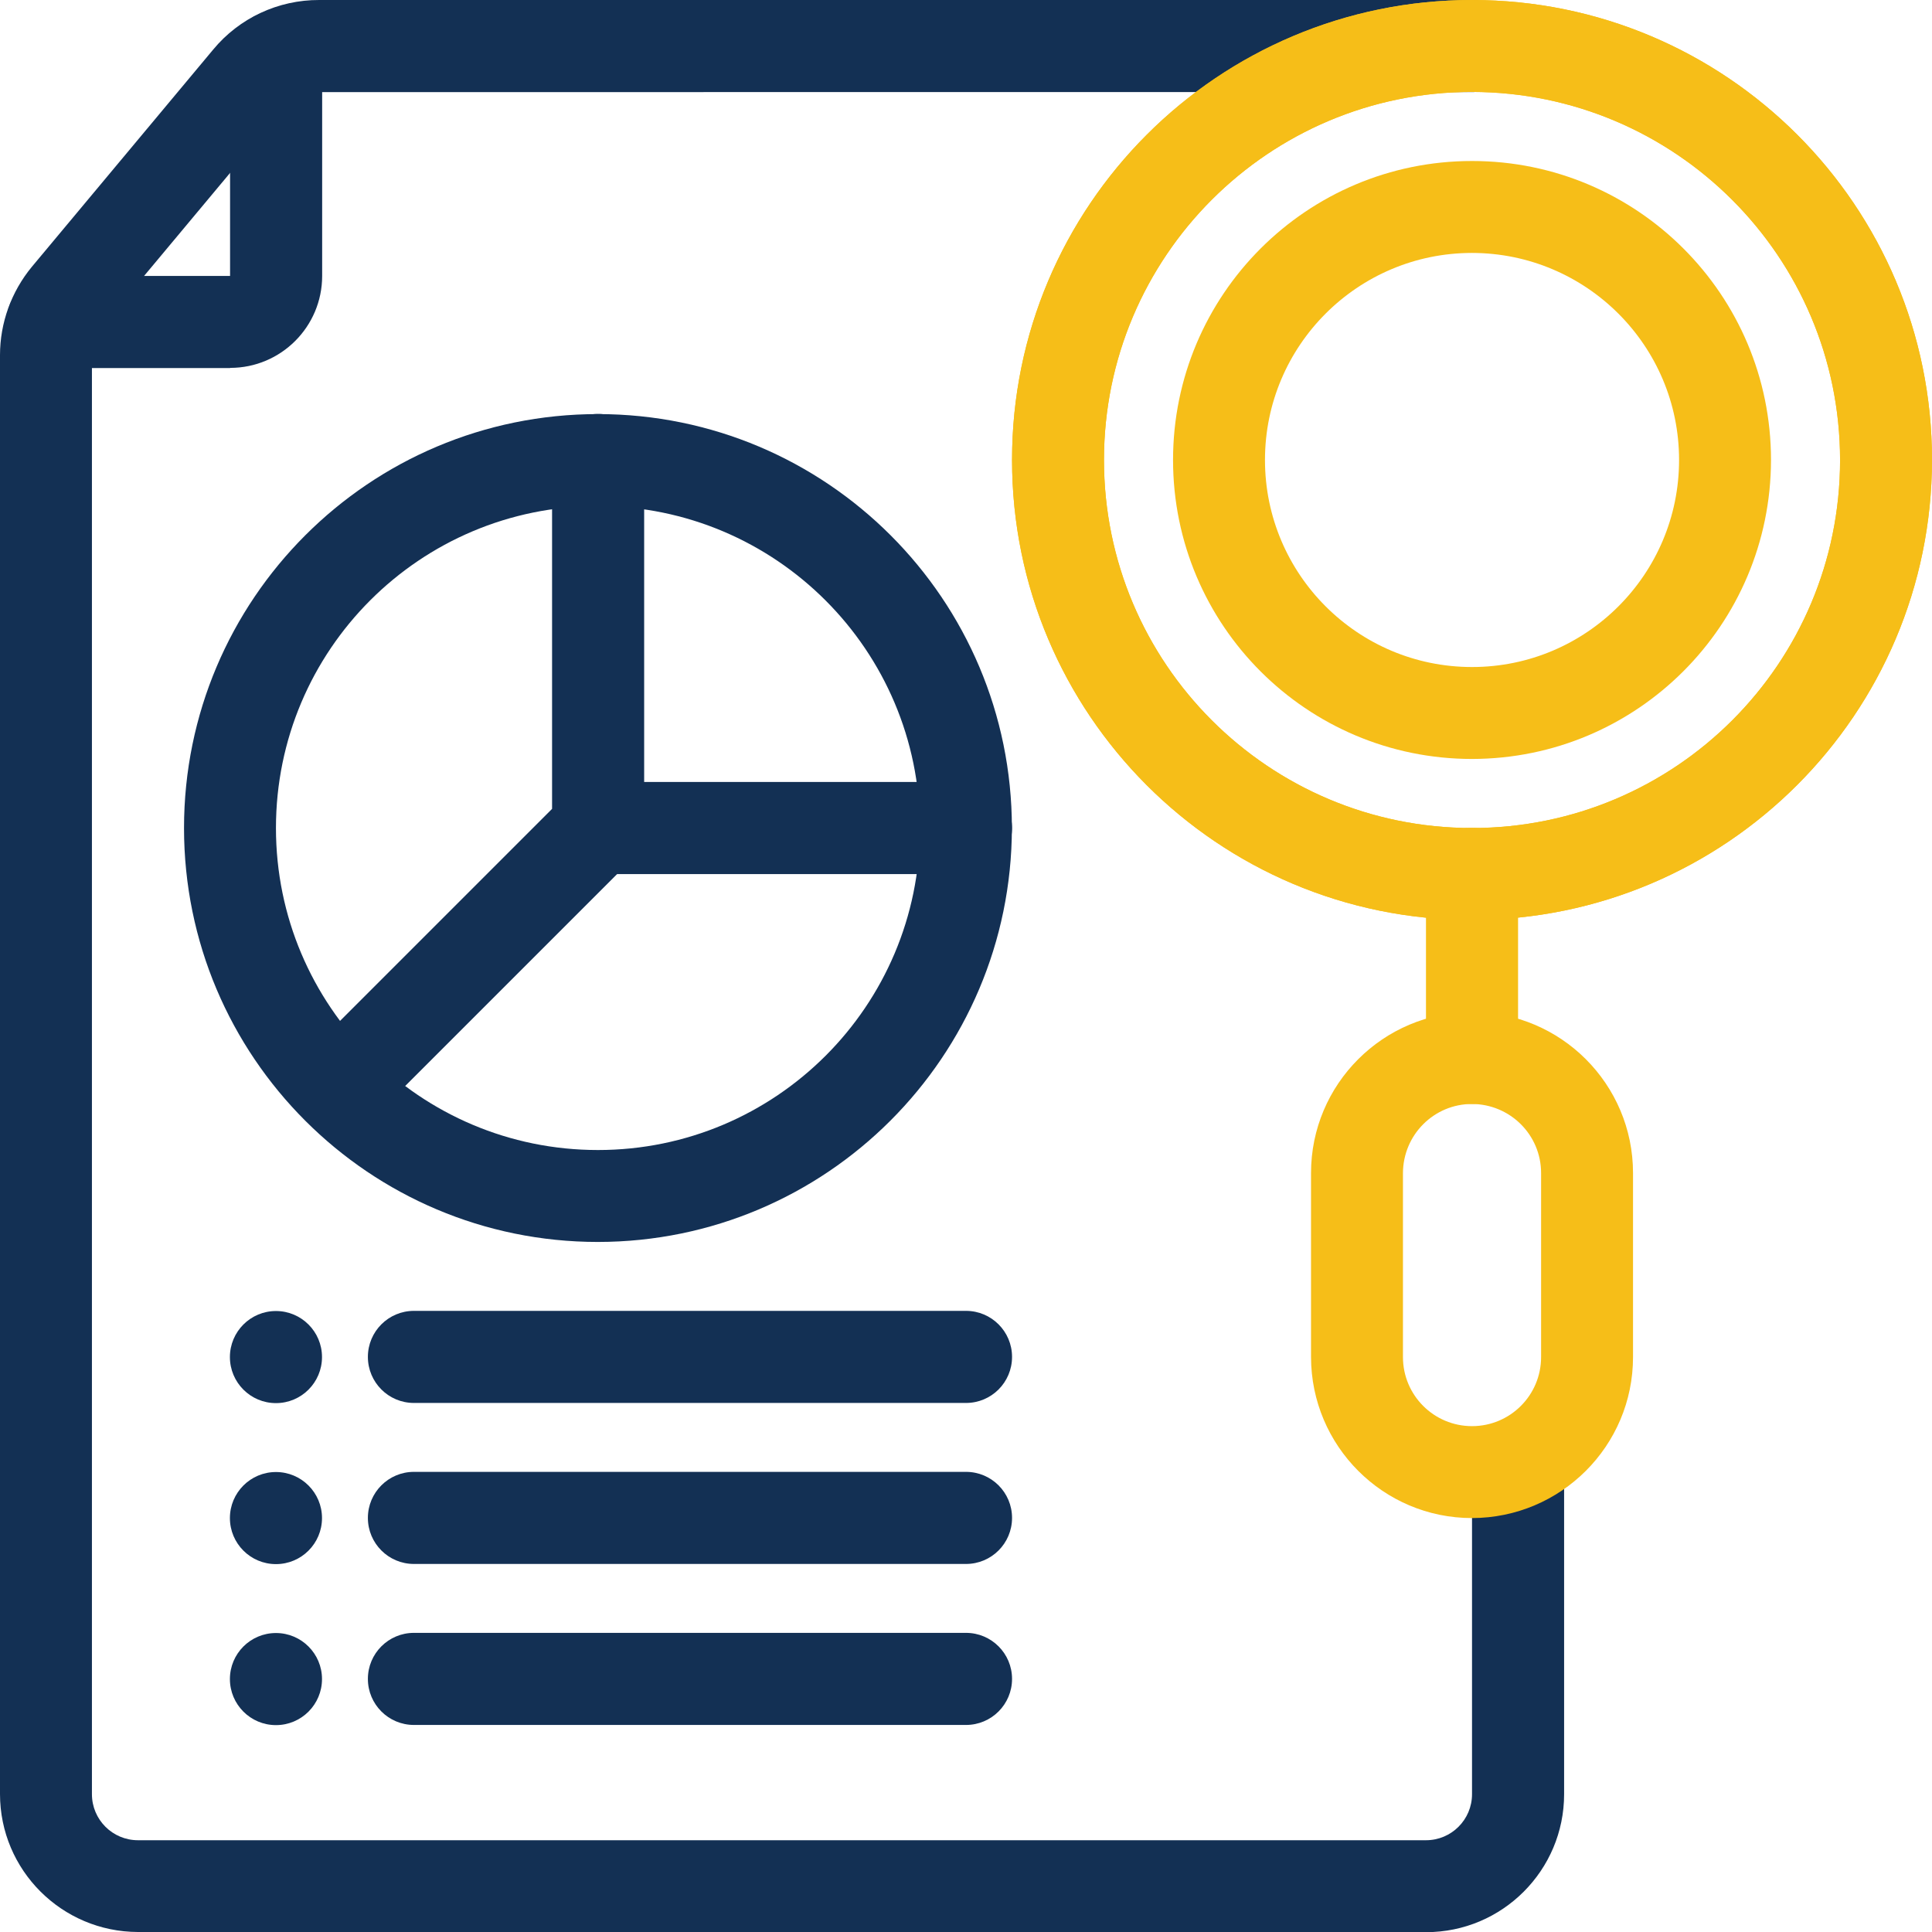 <?xml version="1.0" encoding="UTF-8"?>
<svg id="Layer_1" data-name="Layer 1" xmlns="http://www.w3.org/2000/svg" viewBox="0 0 120 120">
  <defs>
    <style>
      .cls-1 {
        fill: #133054;
      }

      .cls-2 {
        fill: #f6be18;
      }
    </style>
  </defs>
  <g id="Layer_37" data-name="Layer 37">
    <path class="cls-1" d="M88.57,120H8.57C3.84,119.99,0,116.16,0,111.43V22.06c0-2,.7-3.94,1.98-5.49L13.24,3.08C14.86,1.12,17.28-.01,19.83,0h71.6c1.58,0,2.86,1.28,2.86,2.86s-1.28,2.86-2.86,2.86H19.83c-.85-.01-1.66.36-2.2,1.02l-11.27,13.5c-.42.52-.65,1.16-.65,1.83v89.37c0,1.58,1.28,2.86,2.86,2.86h80c1.58,0,2.86-1.28,2.86-2.86v-20c0-1.58,1.28-2.86,2.86-2.86s2.86,1.28,2.86,2.86v20c0,4.73-3.84,8.57-8.57,8.57Z"/>
    <path class="cls-2" d="M91.43,94.29c-5.52,0-9.99-4.48-10-10v-11.43c0-5.52,4.48-10,10-10s10,4.48,10,10h0v11.43c0,5.52-4.48,9.99-10,10ZM91.43,68.57c-2.37,0-4.28,1.92-4.29,4.29v11.43c0,2.37,1.92,4.29,4.29,4.29s4.29-1.92,4.29-4.29v-11.43c0-2.37-1.92-4.28-4.29-4.29h0Z"/>
    <path class="cls-2" d="M91.43,57.14c-15.78,0-28.57-12.79-28.57-28.57S75.65,0,91.43,0s28.57,12.79,28.57,28.57c-.02,15.77-12.8,28.55-28.57,28.57ZM91.43,5.71c-12.62,0-22.86,10.23-22.86,22.86s10.23,22.86,22.86,22.86,22.86-10.23,22.86-22.86c-.01-12.62-10.24-22.84-22.86-22.86Z"/>
    <path class="cls-2" d="M91.43,57.14c-15.78,0-28.57-12.79-28.57-28.57S75.65,0,91.43,0s28.57,12.79,28.57,28.57c-.02,15.77-12.8,28.55-28.57,28.57ZM91.43,5.71c-12.62,0-22.86,10.23-22.86,22.86s10.23,22.86,22.86,22.86,22.86-10.23,22.86-22.86c-.01-12.62-10.24-22.84-22.86-22.86Z"/>
    <path class="cls-2" d="M91.43,47.14c-10.26,0-18.57-8.31-18.57-18.57s8.31-18.57,18.57-18.57,18.57,8.31,18.57,18.57c-.01,10.25-8.32,18.56-18.57,18.57ZM91.43,15.71c-7.1,0-12.86,5.76-12.86,12.86s5.76,12.86,12.86,12.86,12.86-5.76,12.86-12.86c0-7.1-5.76-12.85-12.86-12.86Z"/>
    <path class="cls-2" d="M91.43,68.57c-1.58,0-2.86-1.28-2.86-2.86h0v-11.43c0-1.58,1.28-2.86,2.86-2.86s2.86,1.28,2.86,2.86v11.43c0,1.58-1.28,2.86-2.86,2.86h0Z"/>
    <g>
      <path class="cls-1" d="M14.29,22.86H3.26c-1.58,0-2.86-1.28-2.86-2.86s1.28-2.86,2.86-2.86h11.03V3.54c0-1.58,1.28-2.86,2.86-2.86s2.86,1.28,2.86,2.86v13.6c0,3.15-2.56,5.71-5.71,5.71Z"/>
      <path class="cls-1" d="M37.14,77.14c-14.2,0-25.71-11.51-25.71-25.71,0-14.2,11.51-25.71,25.71-25.71s25.71,11.51,25.71,25.71h0c-.02,14.19-11.52,25.7-25.71,25.71ZM37.14,31.43c-11.05,0-20,8.95-20,20,0,11.05,8.95,20,20,20,11.04,0,20-8.95,20-20-.01-11.04-8.96-19.99-20-20Z"/>
      <path class="cls-1" d="M22.86,68.57c-1.58,0-2.86-1.28-2.86-2.86,0-.76.3-1.48.84-2.02l13.45-13.45v-21.67c0-1.58,1.28-2.86,2.86-2.86s2.86,1.28,2.86,2.86v22.86c0,.76-.3,1.48-.84,2.02l-14.29,14.29c-.54.54-1.26.84-2.02.84Z"/>
      <path class="cls-1" d="M60,54.29h-22.86c-1.58,0-2.86-1.28-2.86-2.86s1.28-2.86,2.86-2.86h22.86c1.58,0,2.86,1.28,2.86,2.86s-1.28,2.86-2.86,2.86Z"/>
      <path class="cls-1" d="M60,87.14H25.71c-1.58,0-2.86-1.28-2.86-2.86s1.28-2.86,2.86-2.86h34.29c1.58,0,2.86,1.28,2.86,2.86s-1.28,2.86-2.86,2.86Z"/>
      <path class="cls-1" d="M60,97.14H25.71c-1.58,0-2.86-1.28-2.86-2.86s1.28-2.86,2.86-2.86h34.29c1.58,0,2.86,1.28,2.86,2.86s-1.28,2.86-2.86,2.86Z"/>
      <path class="cls-1" d="M60,107.14H25.71c-1.58,0-2.86-1.28-2.86-2.86s1.28-2.86,2.86-2.86h34.29c1.58,0,2.86,1.28,2.86,2.86s-1.28,2.86-2.86,2.86Z"/>
    </g>
    <circle class="cls-1" cx="17.14" cy="94.29" r="2.86"/>
    <circle class="cls-1" cx="17.14" cy="84.29" r="2.86"/>
    <circle class="cls-1" cx="17.14" cy="104.29" r="2.86"/>
  </g>
</svg>